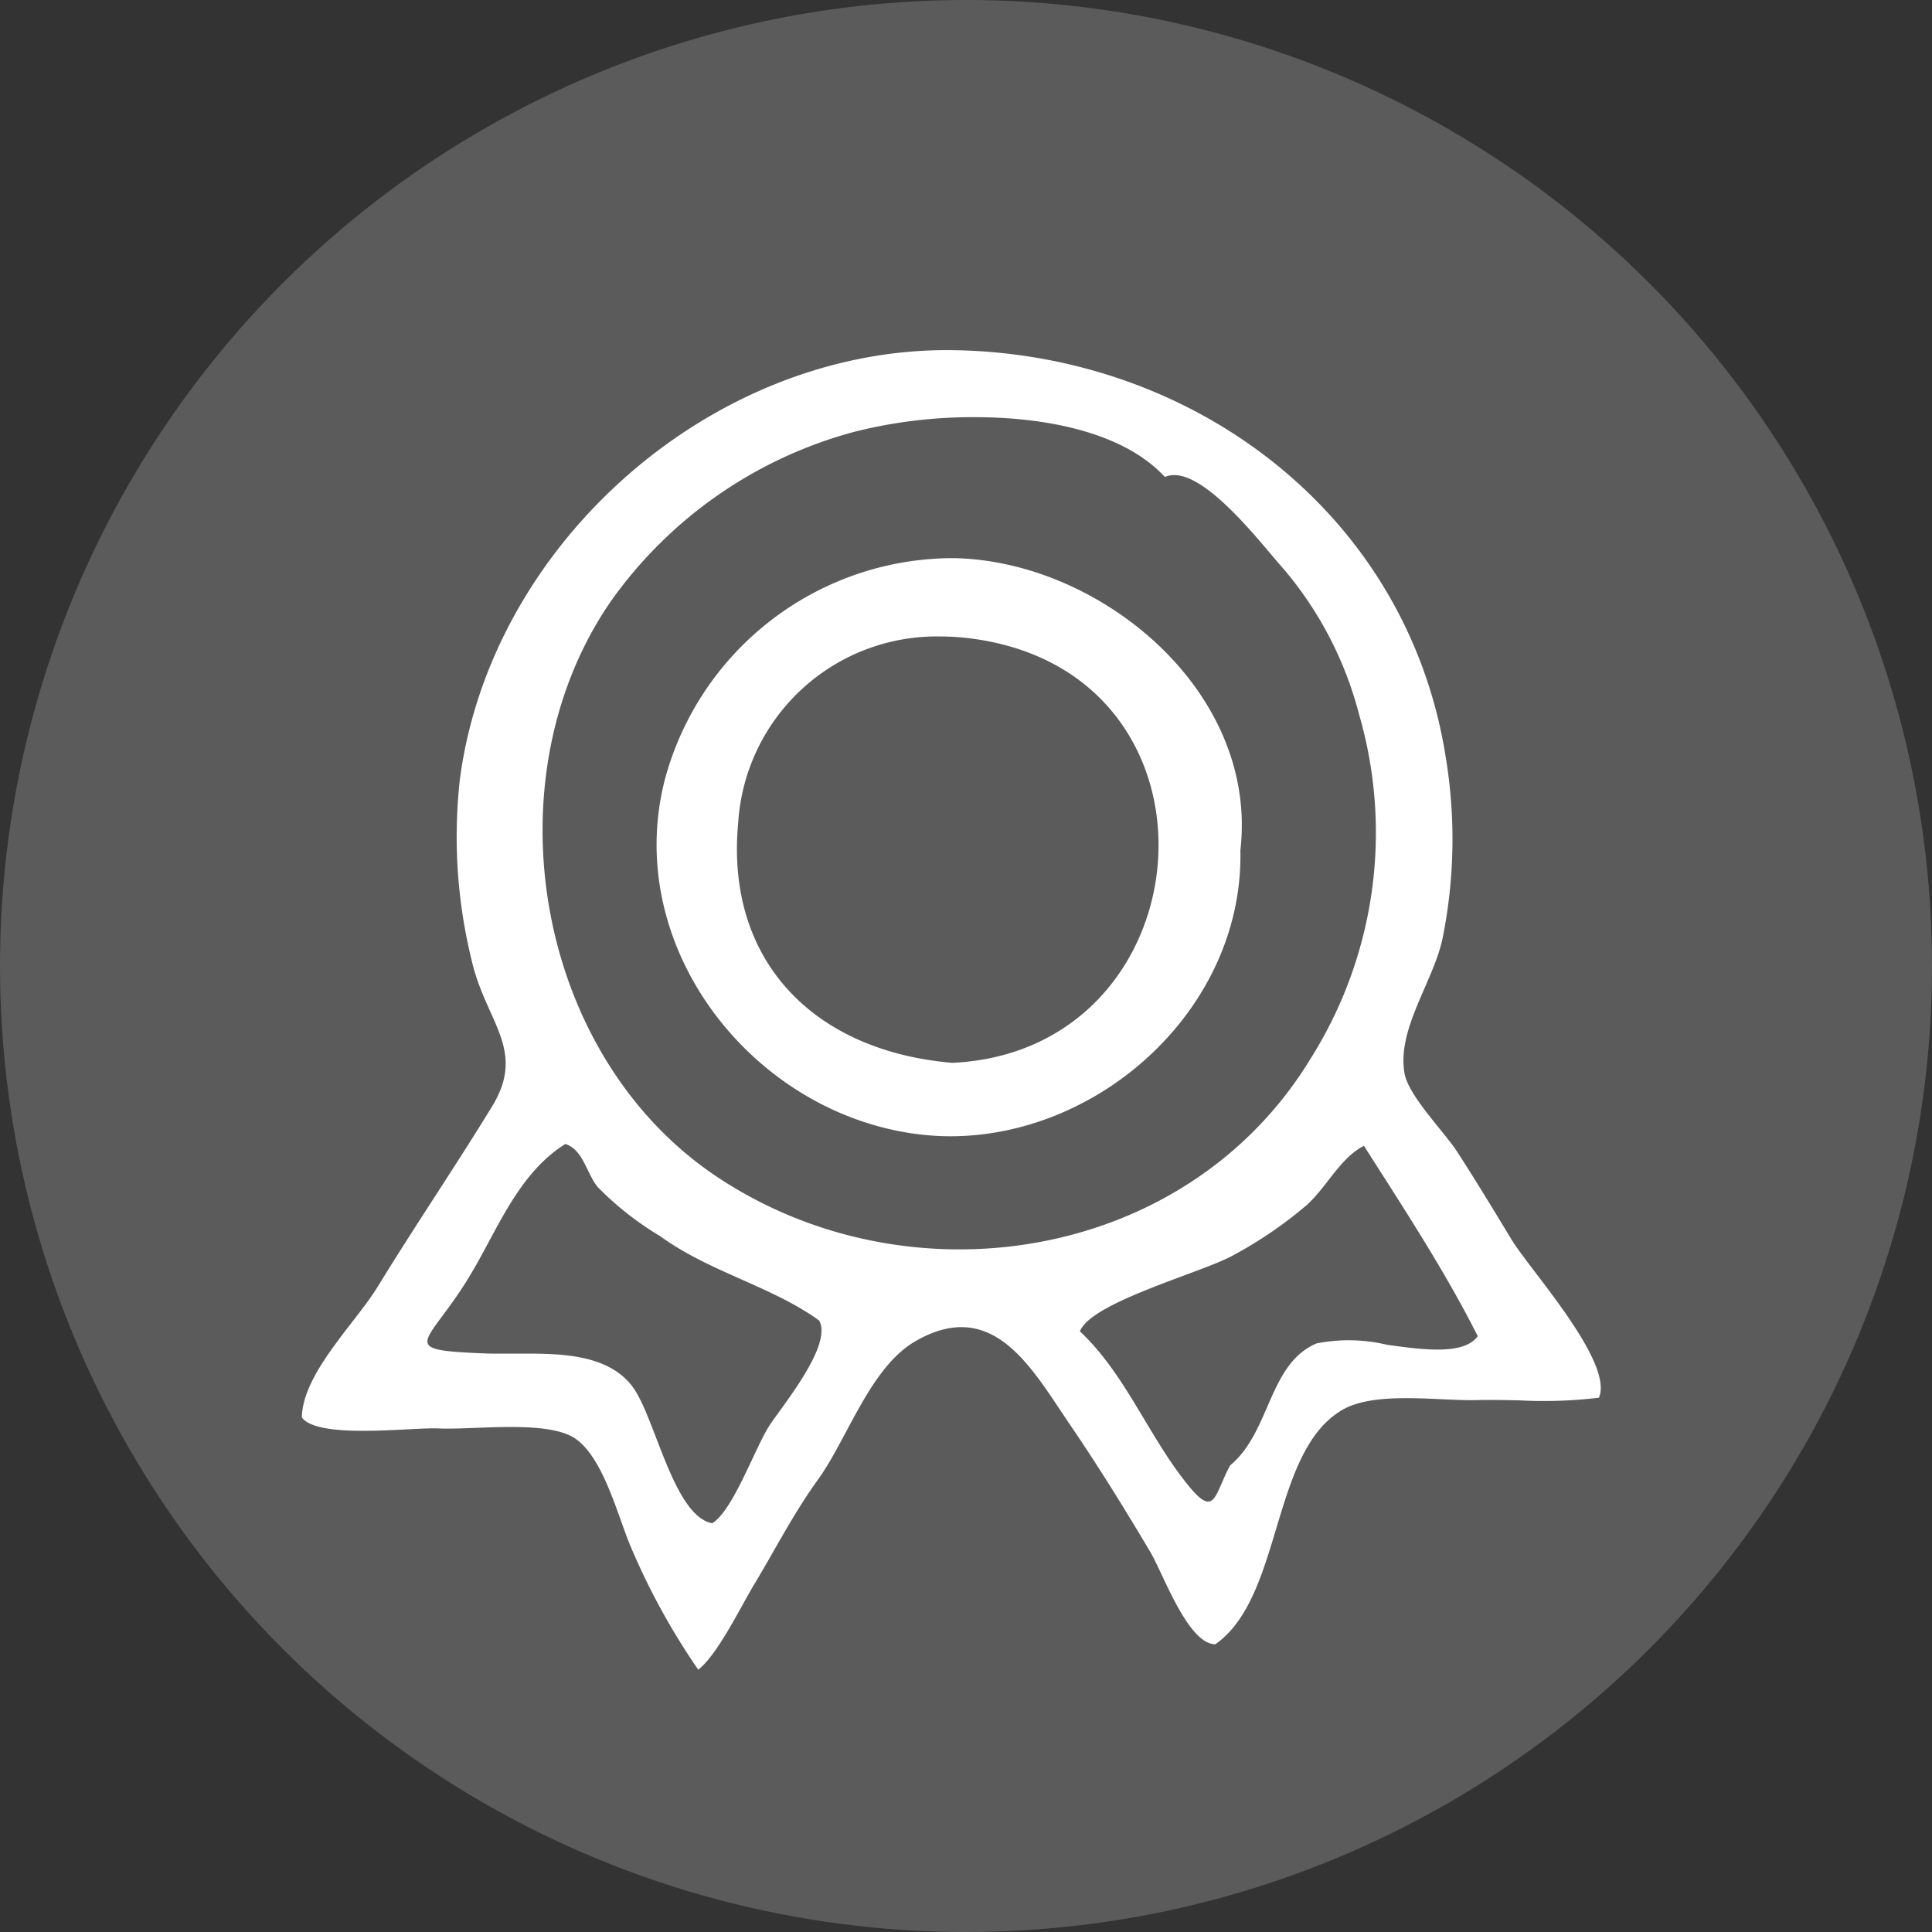 <svg xmlns="http://www.w3.org/2000/svg" width="96" height="96" viewBox="0 0 96 96"><rect x="0" y="0" width="96" height="96" fill="#333333" stroke="none"/><g transform="translate(-437 -1816)"><circle cx="48" cy="48" r="48" transform="translate(437 1816)" fill="#fff" opacity="0.198"/><path d="M80.024,104.9c-.655-1.5-1.421-4.737-2.978-5.537-1.054-.542-3-.479-4.667-.416-.733.027-1.409.055-1.929.031-.382-.018-1.028.019-1.776.057-1.882.094-4.411.189-5.012-.6.033-2.192,2.665-4.69,3.785-6.525,1.84-3.007,3.826-5.923,5.665-8.928,1.724-2.822-.305-4.2-1.007-7.241a25.7,25.7,0,0,1-.587-9.047C73.082,54.916,84.154,45.223,96.031,45.4c11.934.176,22.53,8.115,24.459,20.158a24.927,24.927,0,0,1-.151,9.089c-.469,2.174-2.276,4.482-1.885,6.694.2,1.116,1.978,2.907,2.61,3.881.93,1.436,1.816,2.9,2.7,4.361.92,1.521,5.1,6.093,4.35,7.868a22.828,22.828,0,0,1-3.934.133c-.715-.016-1.427-.032-2.124-.014-.527.014-1.154-.016-1.82-.046-1.715-.078-3.691-.157-4.875.534-3.568,2.077-2.938,9.282-6.309,11.645-1.366-.008-2.6-3.527-3.226-4.577-1.282-2.162-2.6-4.29-4.017-6.368-1.872-2.746-3.784-6.348-7.657-4.115-2.256,1.3-3.375,4.844-4.847,6.882-1.226,1.7-2.121,3.47-3.195,5.251-.65,1.079-1.794,3.452-2.753,4.189A34.172,34.172,0,0,1,80.024,104.9Zm.057-8.01c1.126,1.467,2.037,6.438,3.971,6.8,1.049-.635,2.14-3.794,2.865-4.887.668-1.008,3.135-3.992,2.446-5.188-2.344-1.7-5.448-2.407-7.892-4.188a15.4,15.4,0,0,1-3.118-2.454c-.536-.659-.72-1.862-1.6-2.129-2.424,1.524-3.409,4.4-4.864,6.745-2.026,3.268-3.514,3.481.781,3.659.474.019.982.015,1.5.013l.6,0C76.794,95.253,78.924,95.378,80.081,96.885Zm33.566-9.057a20.778,20.778,0,0,1-3.669,2.521c-1.468.85-7.1,2.334-7.655,3.8,2.1,1.967,3.251,4.8,4.945,7.086,1.8,2.435,1.644,1.208,2.518-.424,2.012-1.658,1.9-5.042,4.292-6.061a8.171,8.171,0,0,1,3.51.068c1.864.257,3.809.512,4.505-.428-1.652-3.274-3.665-6.331-5.657-9.461C115.281,85.518,114.587,86.967,113.647,87.828ZM91.119,49.455A21.722,21.722,0,0,0,79.09,57.771c-6.169,8.789-3.9,22.618,5.175,28.687,9.57,6.4,23.376,4.243,29.516-5.847a21.065,21.065,0,0,0,2.408-17.133,18.2,18.2,0,0,0-3.726-7.186c-1.109-1.229-4.184-5.354-5.918-4.592-2.02-2.193-5.826-2.97-9.445-2.971A24.022,24.022,0,0,0,91.119,49.455ZM93.931,84.31C85.808,83.079,79.6,74.874,81.7,66.734a14.845,14.845,0,0,1,14.35-11c7.276.125,15.154,6.61,14.247,14.515.17,7.773-6.878,14.211-14.413,14.211A13.075,13.075,0,0,1,93.931,84.31ZM85.342,68.9c-.634,6.827,3.731,11.326,10.644,11.912,12.695-.6,14.225-19.287,1.006-21.076a11.948,11.948,0,0,0-1.6-.11A9.885,9.885,0,0,0,85.342,68.9Z" transform="translate(388.337 1788)" fill="#fff"/><path d="M83.249,111.678l-.3-.428a34.482,34.482,0,0,1-3.383-6.155c-.16-.367-.325-.828-.5-1.317-.52-1.457-1.232-3.452-2.249-3.975a6.622,6.622,0,0,0-2.778-.4c-.533,0-1.08.019-1.641.04l-.135,0c-.494.018-.961.036-1.372.036-.174,0-.325,0-.464-.009-.059,0-.129,0-.208,0-.33,0-.784.023-1.31.05l-.21.011c-.6.03-1.3.062-1.989.062-1.931,0-2.994-.265-3.446-.859l-.1-.138,0-.173c.026-1.707,1.392-3.476,2.6-5.036a21.156,21.156,0,0,0,1.261-1.742c.924-1.51,1.9-3.019,2.841-4.478s1.908-2.954,2.824-4.45c1.035-1.693.575-2.716-.121-4.265a13.655,13.655,0,0,1-.947-2.6,25.934,25.934,0,0,1-.6-9.225,23.575,23.575,0,0,1,2.84-8.428A26.617,26.617,0,0,1,87.007,46.617a23.276,23.276,0,0,1,8.71-1.722l.322,0a26.742,26.742,0,0,1,16.287,5.739,23.95,23.95,0,0,1,5.637,6.458,23.641,23.641,0,0,1,3.022,8.382,25.415,25.415,0,0,1-.156,9.274,14.167,14.167,0,0,1-.928,2.566,7.262,7.262,0,0,0-.953,3.935,8.407,8.407,0,0,0,1.637,2.517c.352.435.684.845.9,1.179.956,1.476,1.888,3.016,2.71,4.375.217.36.65.929,1.151,1.588,2.137,2.811,3.855,5.258,3.231,6.733l-.109.258-.276.042a16.756,16.756,0,0,1-2.543.161c-.495,0-.995-.012-1.478-.023s-.965-.022-1.437-.022c-.238,0-.455,0-.661.008-.094,0-.195,0-.3,0-.438,0-.921-.022-1.432-.045l-.123-.006c-.593-.027-1.128-.049-1.666-.049a6.384,6.384,0,0,0-2.936.516c-1.659.966-2.337,3.22-3.055,5.606-.7,2.343-1.434,4.765-3.219,6.016l-.131.092h-.159c-1.361-.008-2.349-2.108-3.142-3.8-.2-.43-.377-.8-.511-1.027-1.467-2.475-2.738-4.49-4-6.341-.157-.23-.317-.471-.472-.7-1.273-1.913-2.59-3.891-4.491-3.891a4.134,4.134,0,0,0-2.031.631c-1.385.8-2.335,2.577-3.255,4.3a21.766,21.766,0,0,1-1.437,2.443,38.518,38.518,0,0,0-2.18,3.513c-.318.557-.648,1.132-.992,1.7-.148.246-.33.575-.523.924a12.545,12.545,0,0,1-2.354,3.4ZM74.039,98.4a7.241,7.241,0,0,1,3.235.512c1.369.7,2.126,2.824,2.734,4.528.168.472.328.918.474,1.254a34.146,34.146,0,0,0,2.953,5.495,18.659,18.659,0,0,0,1.706-2.718c.2-.357.384-.693.542-.955.338-.561.665-1.132.98-1.683a39.861,39.861,0,0,1,2.237-3.6A21.094,21.094,0,0,0,90.267,98.9c.986-1.845,2-3.754,3.637-4.694a5.107,5.107,0,0,1,2.53-.765c2.437,0,3.971,2.3,5.324,4.337.153.23.312.468.466.694,1.274,1.869,2.555,3.9,4.034,6.394.158.267.342.658.555,1.112a18.926,18.926,0,0,0,1.173,2.229c.445.677.758.9.938.964,1.391-1.1,2.044-3.266,2.677-5.368.742-2.467,1.51-5.018,3.509-6.182a6.782,6.782,0,0,1,3.439-.652c.559,0,1.105.023,1.711.05l.123.006c.5.022.971.044,1.387.044.1,0,.189,0,.273,0,.216-.006.441-.009.689-.009.484,0,.978.011,1.457.022s.976.023,1.459.023A17.189,17.189,0,0,0,127.7,97a4.471,4.471,0,0,0-.821-2.161,36.482,36.482,0,0,0-2.335-3.325c-.518-.682-.966-1.271-1.211-1.675-.818-1.352-1.746-2.885-2.694-4.348-.188-.289-.5-.68-.839-1.094a8.348,8.348,0,0,1-1.844-2.971,8.064,8.064,0,0,1,1.021-4.509,13.248,13.248,0,0,0,.868-2.378,24.407,24.407,0,0,0,.146-8.9c-1.833-11.44-11.691-19.557-23.973-19.737l-.307,0c-11.542,0-22.175,9.358-23.7,20.86a24.945,24.945,0,0,0,.578,8.868,12.658,12.658,0,0,0,.885,2.419c.705,1.57,1.372,3.052.062,5.2-.922,1.507-1.9,3.014-2.837,4.471s-1.911,2.958-2.828,4.457A21.794,21.794,0,0,1,66.552,94c-1.054,1.364-2.241,2.9-2.377,4.23a5.216,5.216,0,0,0,2.536.365c.665,0,1.349-.032,1.939-.061l.209-.011c.54-.028,1.005-.051,1.361-.051.1,0,.179,0,.254.005.122.006.259.008.418.008.393,0,.85-.017,1.335-.035l.134,0C72.931,98.421,73.489,98.4,74.039,98.4Zm10.108,5.81-.188-.035c-1.515-.284-2.351-2.456-3.16-4.556a11.777,11.777,0,0,0-1.115-2.431c-1.017-1.325-2.986-1.436-4.915-1.436l-.4,0h-.262l-.526,0c-.384,0-.672,0-.936-.015-2.126-.088-2.894-.17-3.172-.753-.253-.53.127-1.042.757-1.891.344-.464.773-1.041,1.23-1.778.368-.593.715-1.24,1.051-1.865,1.014-1.888,2.063-3.84,3.972-5.04l.193-.121.218.066a2.549,2.549,0,0,1,1.429,1.563,3.941,3.941,0,0,0,.415.728,9.392,9.392,0,0,0,2.145,1.759c.291.2.591.4.88.607a21.5,21.5,0,0,0,3.954,2.1A21.7,21.7,0,0,1,89.656,93.2l.087.063.053.093c.679,1.18-.624,3.159-2.017,5.084-.183.253-.341.471-.446.63A15.465,15.465,0,0,0,86.5,100.7c-.677,1.437-1.377,2.922-2.191,3.416Zm-9.378-9.459c2.083,0,4.414.141,5.708,1.827a12.1,12.1,0,0,1,1.255,2.681c.6,1.56,1.339,3.476,2.22,3.872a11.916,11.916,0,0,0,1.645-2.862,15.565,15.565,0,0,1,.9-1.749c.116-.176.28-.4.469-.663A21.418,21.418,0,0,0,88.5,95.532c.513-.964.52-1.407.466-1.594a21.4,21.4,0,0,0-3.65-1.906,22.252,22.252,0,0,1-4.136-2.205c-.273-.2-.566-.4-.849-.585a10.284,10.284,0,0,1-2.363-1.958,4.7,4.7,0,0,1-.539-.922,2.537,2.537,0,0,0-.633-.951,12.238,12.238,0,0,0-3.4,4.518c-.343.639-.7,1.3-1.082,1.919-.479.772-.921,1.368-1.276,1.847a9.05,9.05,0,0,0-.588.848,14.5,14.5,0,0,0,2.241.2c.249.01.525.014.9.014l.52,0h.261Zm33.924,8.358h0c-.494,0-.955-.4-1.828-1.575-.645-.871-1.218-1.826-1.771-2.749a19.325,19.325,0,0,0-3.114-4.269l-.244-.229.118-.313c.421-1.113,2.536-1.976,5.478-3.074a20.766,20.766,0,0,0,2.393-.985,20.331,20.331,0,0,0,3.582-2.457,9.04,9.04,0,0,0,.956-1.106,6.194,6.194,0,0,1,1.945-1.867l.4-.2.243.382.7,1.091a96.977,96.977,0,0,1,4.985,8.413l.139.275-.184.248a2.888,2.888,0,0,1-2.4.867,19.876,19.876,0,0,1-2.576-.242l-.069-.01a18.1,18.1,0,0,0-2.269-.223,2.438,2.438,0,0,0-.907.129c-1.137.484-1.647,1.656-2.187,2.9a7.945,7.945,0,0,1-1.9,3.023c-.14.27-.253.53-.353.763C109.559,102.521,109.3,103.111,108.694,103.111Zm-5.726-9.028a21.719,21.719,0,0,1,2.985,4.19c.541.9,1.1,1.836,1.716,2.668a5.812,5.812,0,0,0,.975,1.125,5.689,5.689,0,0,0,.268-.566c.119-.274.253-.584.433-.921l.047-.087.076-.063a6.9,6.9,0,0,0,1.7-2.717c.594-1.366,1.209-2.778,2.712-3.417a3.329,3.329,0,0,1,1.3-.209,18.735,18.735,0,0,1,2.4.232l.07.01a19.169,19.169,0,0,0,2.44.233,2.7,2.7,0,0,0,1.383-.27c-1.41-2.744-3.043-5.3-4.767-7.994l-.43-.674a7.427,7.427,0,0,0-1.228,1.347,9.9,9.9,0,0,1-1.069,1.229,21.15,21.15,0,0,1-3.756,2.585,20.457,20.457,0,0,1-2.545,1.057c-1.058.395-2.258.843-3.218,1.3A5.481,5.481,0,0,0,102.968,94.083Zm-6.636-3.5h0a22.516,22.516,0,0,1-6.388-.923,21.821,21.821,0,0,1-5.955-2.787A18.92,18.92,0,0,1,78.4,81.021a21.974,21.974,0,0,1-2.886-7.546,21.17,21.17,0,0,1,3.165-15.991,22.249,22.249,0,0,1,12.308-8.512,24.707,24.707,0,0,1,6.112-.743h0c2.515,0,7.038.386,9.593,2.906a1.713,1.713,0,0,1,.312-.028c1.589,0,3.457,2.055,5.235,4.159.234.277.437.517.594.691a18.515,18.515,0,0,1,3.835,7.38,21.093,21.093,0,0,1,.652,9.03,22.552,22.552,0,0,1-3.113,8.5,19.888,19.888,0,0,1-7.773,7.269A21.854,21.854,0,0,1,96.331,90.583Zm.77-41.354a23.668,23.668,0,0,0-5.853.709A21.234,21.234,0,0,0,79.5,58.058a20.166,20.166,0,0,0-3,15.233,19.585,19.585,0,0,0,8.044,12.751A21.11,21.11,0,0,0,96.33,89.583h0a19.63,19.63,0,0,0,17.023-9.232,20.683,20.683,0,0,0,2.356-16.733,17.552,17.552,0,0,0-3.617-6.991c-.168-.187-.376-.432-.615-.716-1.043-1.235-3.214-3.8-4.471-3.8a.633.633,0,0,0-.26.051l-.327.144-.242-.263c-2.25-2.443-6.653-2.809-9.077-2.81Zm-1.22,35.727a13.619,13.619,0,0,1-2.024-.151,15.093,15.093,0,0,1-6.073-2.352,16.094,16.094,0,0,1-4.539-4.528,14.758,14.758,0,0,1-2.211-5.365,13.462,13.462,0,0,1,.179-5.951,15.275,15.275,0,0,1,5.4-8.141,15.052,15.052,0,0,1,9.206-3.24l.24,0a16.243,16.243,0,0,1,11.52,5.509,12.344,12.344,0,0,1,3.219,9.53,13.932,13.932,0,0,1-4.135,10.025A15.24,15.24,0,0,1,95.881,84.956Zm-.066-28.728A14.293,14.293,0,0,0,82.181,66.859a13.01,13.01,0,0,0,1.9,10.514,14.6,14.6,0,0,0,9.927,6.443,12.616,12.616,0,0,0,1.874.14,14.234,14.234,0,0,0,10.063-4.363,12.938,12.938,0,0,0,3.849-9.337v-.034l0-.034a11.352,11.352,0,0,0-2.974-8.79A15.214,15.214,0,0,0,96.038,56.23Zm.162,25.083-.033,0A12.434,12.434,0,0,1,87.176,77.2a11.092,11.092,0,0,1-2.332-8.35,10.835,10.835,0,0,1,3.335-6.989,10.537,10.537,0,0,1,7.21-2.738,12.481,12.481,0,0,1,1.67.114c6.972.944,9.875,6.342,9.659,11.273a11.575,11.575,0,0,1-2.911,7.254,10.927,10.927,0,0,1-7.8,3.545Zm-.587-21.187a9.384,9.384,0,0,0-9.55,8.82,10.117,10.117,0,0,0,2.1,7.616A11.45,11.45,0,0,0,96,80.309a10.01,10.01,0,0,0,9.724-9.841,9.625,9.625,0,0,0-8.794-10.238A11.479,11.479,0,0,0,95.389,60.124Z" transform="translate(388.337 1788)" fill="rgba(0,0,0,0)"/></g></svg>